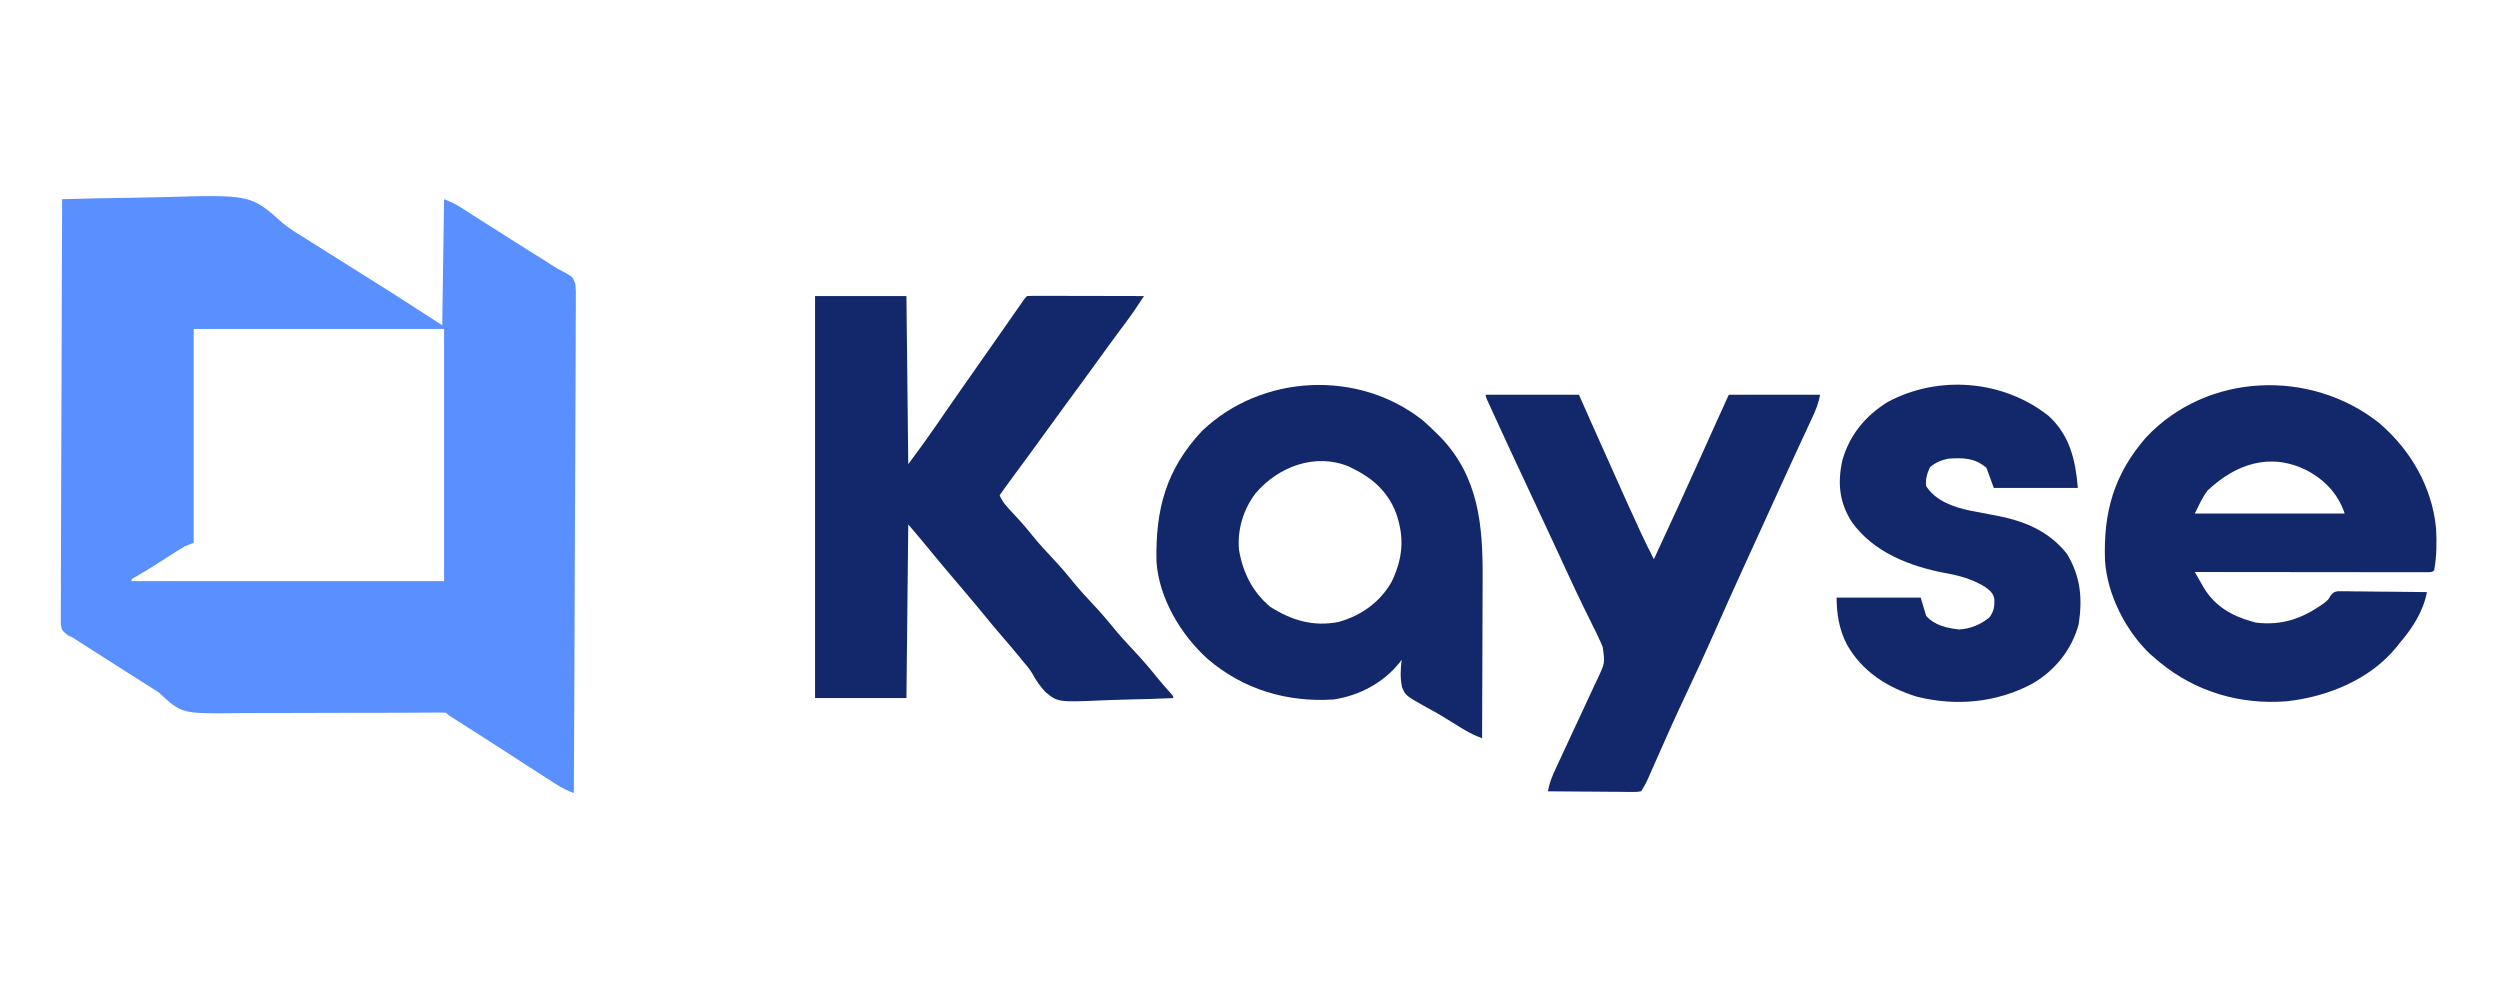 <?xml version="1.0" encoding="UTF-8"?>
<svg version="1.1" xmlns="http://www.w3.org/2000/svg" width="1368" height="539">
<path d="M0 0 C12.493 -0.351 24.984 -0.616 37.48 -0.777 C43.286 -0.855 49.088 -0.96 54.892 -1.132 C103.226 -2.525 103.226 -2.525 120.685 13.045 C124.796 16.517 129.42 19.197 134 22 C135.815 23.153 137.627 24.309 139.438 25.469 C145.27 29.18 151.133 32.843 157 36.5 C164.833 41.385 172.649 46.295 180.438 51.25 C181.252 51.768 182.066 52.285 182.904 52.818 C191.298 58.168 199.642 63.592 208 69 C208.33 46.23 208.66 23.46 209 0 C212.445 1.378 214.959 2.465 217.977 4.398 C218.72 4.872 219.463 5.345 220.229 5.832 C221.019 6.341 221.81 6.85 222.625 7.375 C224.336 8.466 226.047 9.557 227.758 10.648 C229.065 11.485 229.065 11.485 230.399 12.339 C234.423 14.909 238.462 17.454 242.5 20 C244.07 20.992 245.641 21.984 247.211 22.977 C250.506 25.058 253.803 27.135 257.102 29.211 C258.363 30.006 258.363 30.006 259.65 30.816 C261.24 31.817 262.829 32.817 264.42 33.816 C265.841 34.712 267.255 35.619 268.661 36.539 C270.962 38.027 270.962 38.027 273.357 39.184 C279.492 42.523 279.492 42.523 280.824 46.393 C281.138 49.425 281.157 52.342 281.082 55.389 C281.094 57.118 281.094 57.118 281.106 58.882 C281.118 62.074 281.09 65.262 281.045 68.453 C281.006 71.897 281.019 75.34 281.026 78.784 C281.03 84.748 281.002 90.711 280.952 96.674 C280.878 105.297 280.855 113.918 280.844 122.541 C280.824 136.53 280.764 150.519 280.679 164.509 C280.596 178.097 280.533 191.685 280.494 205.273 C280.492 206.111 280.49 206.949 280.487 207.812 C280.475 212.015 280.464 216.218 280.453 220.421 C280.36 255.281 280.201 290.14 280 325 C276.506 323.64 273.454 322.158 270.297 320.129 C269.408 319.561 268.52 318.992 267.604 318.407 C266.662 317.798 265.72 317.19 264.75 316.562 C263.765 315.931 262.78 315.299 261.765 314.648 C258.84 312.77 255.919 310.886 253 309 C252.246 308.513 251.491 308.026 250.714 307.524 C248.049 305.801 245.384 304.077 242.722 302.348 C238.301 299.48 233.867 296.633 229.426 293.797 C228.855 293.432 228.283 293.067 227.695 292.691 C224.835 290.865 221.974 289.04 219.112 287.217 C218.075 286.555 217.037 285.893 215.969 285.211 C215.035 284.616 214.101 284.021 213.139 283.408 C211 282 211 282 210 281 C208.198 280.913 206.393 280.898 204.59 280.909 C203.415 280.914 202.241 280.918 201.031 280.923 C199.73 280.933 198.429 280.943 197.089 280.953 C195.715 280.96 194.34 280.966 192.965 280.972 C190.763 280.981 188.561 280.991 186.36 281.003 C180.882 281.031 175.405 281.043 169.928 281.044 C169.133 281.044 168.338 281.044 167.519 281.045 C164.236 281.045 160.952 281.045 157.669 281.045 C148.361 281.045 139.054 281.061 129.746 281.127 C122.355 281.178 114.964 281.194 107.573 281.169 C103.666 281.157 99.76 281.163 95.853 281.212 C65.411 281.574 65.411 281.574 53 270 C51.226 268.803 49.43 267.636 47.602 266.523 C46.785 266.006 45.968 265.488 45.127 264.955 C44.301 264.433 43.476 263.912 42.625 263.375 C40.752 262.188 38.88 261 37.008 259.812 C36.04 259.199 35.072 258.585 34.075 257.953 C28.542 254.439 23.021 250.907 17.5 247.375 C16.444 246.7 15.388 246.025 14.299 245.33 C13.303 244.692 12.307 244.055 11.281 243.398 C10.405 242.838 9.529 242.278 8.627 241.701 C7.327 240.859 7.327 240.859 6 240 C4.456 239.249 4.456 239.249 2.881 238.484 C-0.21 235.819 -0.425 235.595 -0.738 231.822 C-0.764 230.068 -0.755 228.313 -0.722 226.56 C-0.727 225.592 -0.732 224.625 -0.737 223.629 C-0.747 220.379 -0.714 217.131 -0.681 213.882 C-0.679 211.556 -0.68 209.23 -0.684 206.905 C-0.686 200.583 -0.65 194.261 -0.608 187.939 C-0.575 182.004 -0.569 176.069 -0.562 170.134 C-0.549 158.379 -0.509 146.624 -0.453 134.868 C-0.398 123.449 -0.355 112.03 -0.33 100.61 C-0.328 99.906 -0.326 99.203 -0.325 98.477 C-0.317 94.946 -0.309 91.415 -0.302 87.884 C-0.24 58.589 -0.134 29.295 0 0 Z M72 71 C72 109.61 72 148.22 72 188 C69.525 188.99 69.525 188.99 67 190 C65.547 190.832 64.116 191.704 62.707 192.609 C61.916 193.114 61.125 193.619 60.31 194.139 C59.074 194.937 59.074 194.937 57.812 195.75 C56.115 196.836 54.417 197.92 52.719 199.004 C51.501 199.781 51.501 199.781 50.258 200.575 C46.726 202.804 43.136 204.923 39.52 207.012 C39.018 207.338 38.517 207.664 38 208 C38 208.33 38 208.66 38 209 C94.43 209 150.86 209 209 209 C209 163.46 209 117.92 209 71 C163.79 71 118.58 71 72 71 Z " fill="#598FFF" transform="translate(34,109)"/>
<path d="M0 0 C16.5 0 33 0 50 0 C50.33 30.36 50.66 60.72 51 92 C59.308 80.754 59.308 80.754 67.312 69.312 C68.228 67.97 69.145 66.627 70.062 65.285 C70.536 64.593 71.009 63.901 71.496 63.188 C74.243 59.191 77.029 55.221 79.812 51.25 C80.401 50.41 80.99 49.57 81.597 48.704 C82.798 46.991 84 45.278 85.202 43.564 C87.556 40.207 89.908 36.847 92.26 33.487 C93.413 31.838 94.567 30.191 95.721 28.543 C98.803 24.141 101.882 19.738 104.957 15.332 C105.925 13.947 105.925 13.947 106.912 12.533 C108.158 10.75 109.403 8.966 110.646 7.182 C111.481 5.988 111.481 5.988 112.332 4.77 C112.824 4.064 113.316 3.359 113.823 2.632 C115 1 115 1 116 0 C117.994 -0.094 119.992 -0.117 121.989 -0.114 C123.27 -0.113 124.551 -0.113 125.871 -0.113 C127.28 -0.108 128.689 -0.103 130.098 -0.098 C131.531 -0.096 132.965 -0.094 134.398 -0.093 C138.178 -0.09 141.957 -0.08 145.737 -0.069 C149.591 -0.058 153.445 -0.054 157.299 -0.049 C164.866 -0.038 172.433 -0.021 180 0 C173.708 9.509 173.708 9.509 170.809 13.402 C170.263 14.138 169.718 14.873 169.156 15.631 C168.589 16.392 168.022 17.153 167.438 17.938 C162.75 24.262 158.097 30.609 153.5 37 C148.46 44.002 143.358 50.956 138.23 57.895 C133.748 63.968 129.321 70.08 124.912 76.206 C120.241 82.688 115.508 89.122 110.756 95.545 C107.461 100.001 104.208 104.481 101 109 C102.598 112.862 105.221 115.582 108.062 118.562 C111.651 122.395 115.096 126.269 118.375 130.375 C122.427 135.414 126.774 140.105 131.203 144.808 C135.223 149.101 138.95 153.562 142.625 158.156 C145.465 161.556 148.464 164.776 151.5 168 C156.106 172.891 160.426 177.908 164.625 183.156 C167.465 186.556 170.464 189.776 173.5 193 C178.222 198.017 182.682 203.134 186.988 208.516 C189.494 211.61 192.122 214.58 194.785 217.539 C196 219 196 219 196 220 C187.75 220.35 179.504 220.615 171.249 220.777 C167.414 220.855 163.584 220.96 159.752 221.132 C132.934 222.3 132.934 222.3 126.177 216.79 C123.271 213.769 121.058 210.509 119.05 206.84 C117.492 204.109 115.485 201.812 113.438 199.438 C112.735 198.57 112.032 197.702 111.309 196.809 C108.587 193.497 105.799 190.247 103 187 C98.678 181.984 94.445 176.908 90.27 171.77 C85.915 166.456 81.449 161.235 77 156 C70.99 148.929 65.011 141.843 59.168 134.633 C56.492 131.383 53.74 128.196 51 125 C50.67 156.35 50.34 187.7 50 220 C33.5 220 17 220 0 220 C0 147.4 0 74.8 0 0 Z " fill="#12286A" transform="translate(446,162)"/>
<path d="M0 0 C17.297 14.737 29.089 34.901 31.312 57.688 C31.784 65.398 31.658 73.064 30.312 80.688 C29.312 81.688 29.312 81.688 27.159 81.811 C26.201 81.81 25.244 81.809 24.257 81.808 C22.614 81.81 22.614 81.81 20.938 81.812 C19.726 81.808 18.514 81.805 17.265 81.801 C15.363 81.801 15.363 81.801 13.423 81.801 C9.935 81.802 6.448 81.796 2.96 81.789 C-0.681 81.783 -4.321 81.782 -7.962 81.781 C-14.861 81.778 -21.76 81.77 -28.659 81.76 C-36.512 81.748 -44.364 81.743 -52.216 81.738 C-68.373 81.727 -84.53 81.71 -100.688 81.688 C-99.598 83.609 -98.502 85.526 -97.402 87.441 C-96.793 88.509 -96.183 89.578 -95.554 90.678 C-89.53 100.39 -80.501 105.691 -69.688 108.688 C-68.883 108.914 -68.079 109.141 -67.25 109.375 C-52.727 111.146 -41.42 107.005 -29.75 98.562 C-27.631 96.804 -27.631 96.804 -26.372 94.599 C-24.688 92.688 -24.688 92.688 -22.391 92.206 C-21.491 92.215 -20.592 92.224 -19.665 92.233 C-18.644 92.234 -17.624 92.234 -16.572 92.234 C-15.472 92.255 -14.372 92.276 -13.238 92.297 C-12.111 92.303 -10.983 92.308 -9.821 92.314 C-6.213 92.336 -2.607 92.387 1 92.438 C3.443 92.458 5.887 92.476 8.33 92.492 C14.325 92.536 20.318 92.603 26.312 92.688 C24.415 103.229 18.208 112.687 11.312 120.688 C10.793 121.35 10.274 122.013 9.738 122.695 C-4.656 140.47 -28.011 149.971 -50.238 152.41 C-75.715 154.459 -100.217 147.298 -119.926 131.047 C-120.837 130.268 -121.749 129.49 -122.688 128.688 C-123.362 128.115 -124.036 127.543 -124.73 126.953 C-138.381 114.333 -148.725 93.828 -149.828 75.334 C-150.796 48.959 -144.873 27.997 -127.23 7.887 C-93.895 -27.401 -37.565 -29.593 0 0 Z M-93.766 37.172 C-96.66 40.96 -98.555 45.423 -100.688 49.688 C-73.627 49.688 -46.568 49.688 -18.688 49.688 C-22.286 38.893 -29.653 31.16 -39.688 25.938 C-59.683 16.071 -78.496 22.685 -93.766 37.172 Z " fill="#12286A" transform="translate(1301.688,231.312)"/>
<path d="M0 0 C2.52 2.202 4.917 4.475 7.285 6.84 C8.056 7.599 8.827 8.358 9.621 9.141 C30.54 30.952 32.767 57.754 32.578 86.438 C32.573 88.969 32.568 91.501 32.565 94.032 C32.555 99.968 32.532 105.903 32.501 111.838 C32.467 118.607 32.451 125.376 32.436 132.146 C32.405 146.044 32.352 159.942 32.285 173.84 C29.039 172.566 26.051 171.229 23.055 169.441 C22.26 168.969 21.465 168.496 20.646 168.009 C17.089 165.854 13.553 163.666 10.016 161.479 C7.382 159.898 4.71 158.43 2.004 156.977 C-9.704 150.399 -9.704 150.399 -11.578 145.656 C-12.593 140.65 -12.348 135.88 -11.715 130.84 C-12.058 131.313 -12.401 131.786 -12.754 132.273 C-21.559 143.399 -34.945 150.498 -48.902 152.59 C-74.498 154.268 -98.568 147.076 -118.092 130.25 C-132.62 117.096 -144.592 96.967 -145.892 77.139 C-146.49 48.699 -140.764 26.824 -120.965 5.652 C-88.289 -25.532 -35.315 -28.099 0 0 Z M-91.715 39.84 C-98.405 48.712 -101.74 59.717 -100.715 70.84 C-98.564 83.254 -93.43 93.592 -83.715 101.84 C-71.968 109.302 -60.274 112.862 -46.328 110.191 C-33.95 106.764 -23.591 99.426 -17.18 88.137 C-11.116 75.479 -10.082 64.135 -14.715 50.84 C-19.497 38.049 -28.628 30.765 -40.613 25.117 C-59.07 17.516 -79.285 25.173 -91.715 39.84 Z " fill="#12286A" transform="translate(778.715,230.16)"/>
<path d="M0 0 C16.83 0 33.66 0 51 0 C53.248 5.074 55.496 10.148 57.812 15.375 C63.797 28.852 69.818 42.313 75.885 55.753 C76.704 57.567 77.522 59.381 78.339 61.195 C82.707 70.896 87.121 80.542 92 90 C105.351 61.201 105.351 61.201 118.411 32.269 C123.213 21.484 128.114 10.75 133 0 C149.5 0 166 0 183 0 C182.084 4.579 180.671 8.253 178.711 12.422 C178.376 13.146 178.041 13.87 177.696 14.616 C176.972 16.179 176.246 17.74 175.518 19.301 C173.962 22.636 172.417 25.976 170.872 29.316 C170.076 31.035 169.28 32.753 168.483 34.471 C164.76 42.504 161.092 50.561 157.438 58.625 C156.206 61.34 154.974 64.055 153.742 66.77 C153.437 67.443 153.131 68.116 152.816 68.81 C150.578 73.736 148.327 78.656 146.07 83.574 C144.734 86.487 143.398 89.4 142.062 92.312 C141.731 93.035 141.399 93.758 141.058 94.503 C135.585 106.447 130.242 118.444 124.933 130.462 C119.967 141.691 114.841 152.834 109.586 163.931 C103.536 176.711 97.783 189.616 92.102 202.564 C91.775 203.307 91.448 204.049 91.111 204.814 C90.499 206.204 89.89 207.596 89.283 208.988 C88.022 211.852 86.742 214.387 85 217 C82.823 217.361 82.823 217.361 80.091 217.341 C78.56 217.34 78.56 217.34 76.998 217.34 C75.892 217.324 74.787 217.309 73.648 217.293 C72.519 217.289 71.39 217.284 70.227 217.28 C66.609 217.263 62.992 217.226 59.375 217.188 C56.927 217.172 54.479 217.159 52.031 217.146 C46.021 217.113 40.01 217.063 34 217 C34.813 212.46 36.405 208.591 38.359 204.438 C38.871 203.333 38.871 203.333 39.393 202.207 C40.127 200.625 40.863 199.044 41.601 197.463 C42.758 194.982 43.907 192.497 45.052 190.011 C48.373 182.808 51.706 175.612 55.09 168.439 C56.327 165.808 57.548 163.171 58.767 160.532 C59.606 158.728 60.467 156.933 61.327 155.139 C65.231 146.777 65.231 146.777 64 138 C62.27 133.817 60.289 129.79 58.25 125.75 C57.36 123.944 56.469 122.139 55.582 120.332 C54.969 119.086 54.356 117.84 53.741 116.595 C50.575 110.175 47.561 103.687 44.562 97.188 C43.479 94.845 42.396 92.503 41.312 90.16 C40.77 88.986 40.227 87.812 39.668 86.602 C37.104 81.064 34.523 75.534 31.94 70.005 C31.063 68.126 30.186 66.248 29.31 64.37 C26.632 58.632 23.952 52.896 21.268 47.161 C15.51 34.857 9.761 22.548 4.125 10.188 C3.702 9.262 3.279 8.336 2.843 7.383 C2.464 6.549 2.085 5.715 1.695 4.855 C1.365 4.13 1.036 3.404 0.696 2.657 C0 1 0 1 0 0 Z " fill="#12286A" transform="translate(813,216)"/>
<path d="M0 0 C11.653 10.667 14.74 24.25 16.004 39.418 C0.824 39.418 -14.356 39.418 -29.996 39.418 C-31.316 35.788 -32.636 32.158 -33.996 28.418 C-40.44 22.894 -46.846 22.84 -54.996 23.418 C-58.825 24.245 -61.935 25.494 -64.934 28.105 C-66.455 31.416 -67.479 34.765 -66.996 38.418 C-61.682 46.63 -52.127 49.843 -42.973 51.836 C-38.621 52.707 -34.257 53.509 -29.891 54.309 C-14.073 57.209 -0.315 62.502 10.004 75.418 C17.505 87.798 18.653 99.913 16.426 114.102 C12.737 127.801 3.51 139.347 -8.74 146.426 C-28.24 156.975 -50.675 159.01 -72.098 153.641 C-88.21 148.688 -102.185 139.828 -110.484 124.89 C-114.604 116.814 -115.996 108.424 -115.996 99.418 C-100.816 99.418 -85.636 99.418 -69.996 99.418 C-69.006 102.718 -68.016 106.018 -66.996 109.418 C-62.492 114.585 -55.653 116.123 -49.059 116.855 C-42.973 116.599 -37.086 114.151 -32.434 110.293 C-29.965 107.073 -29.58 104.525 -29.668 100.441 C-30.257 96.811 -32.105 95.557 -34.996 93.418 C-42.005 89.263 -48.709 87.363 -56.684 85.98 C-76.093 82.234 -95.819 74.68 -107.738 57.977 C-114.523 47.345 -115.573 36.683 -112.871 24.355 C-108.947 10.532 -100.465 0.184 -88.309 -7.457 C-60.393 -22.618 -24.843 -19.69 0 0 Z " fill="#12286A" transform="translate(1120.996,227.582)"/>
</svg>
